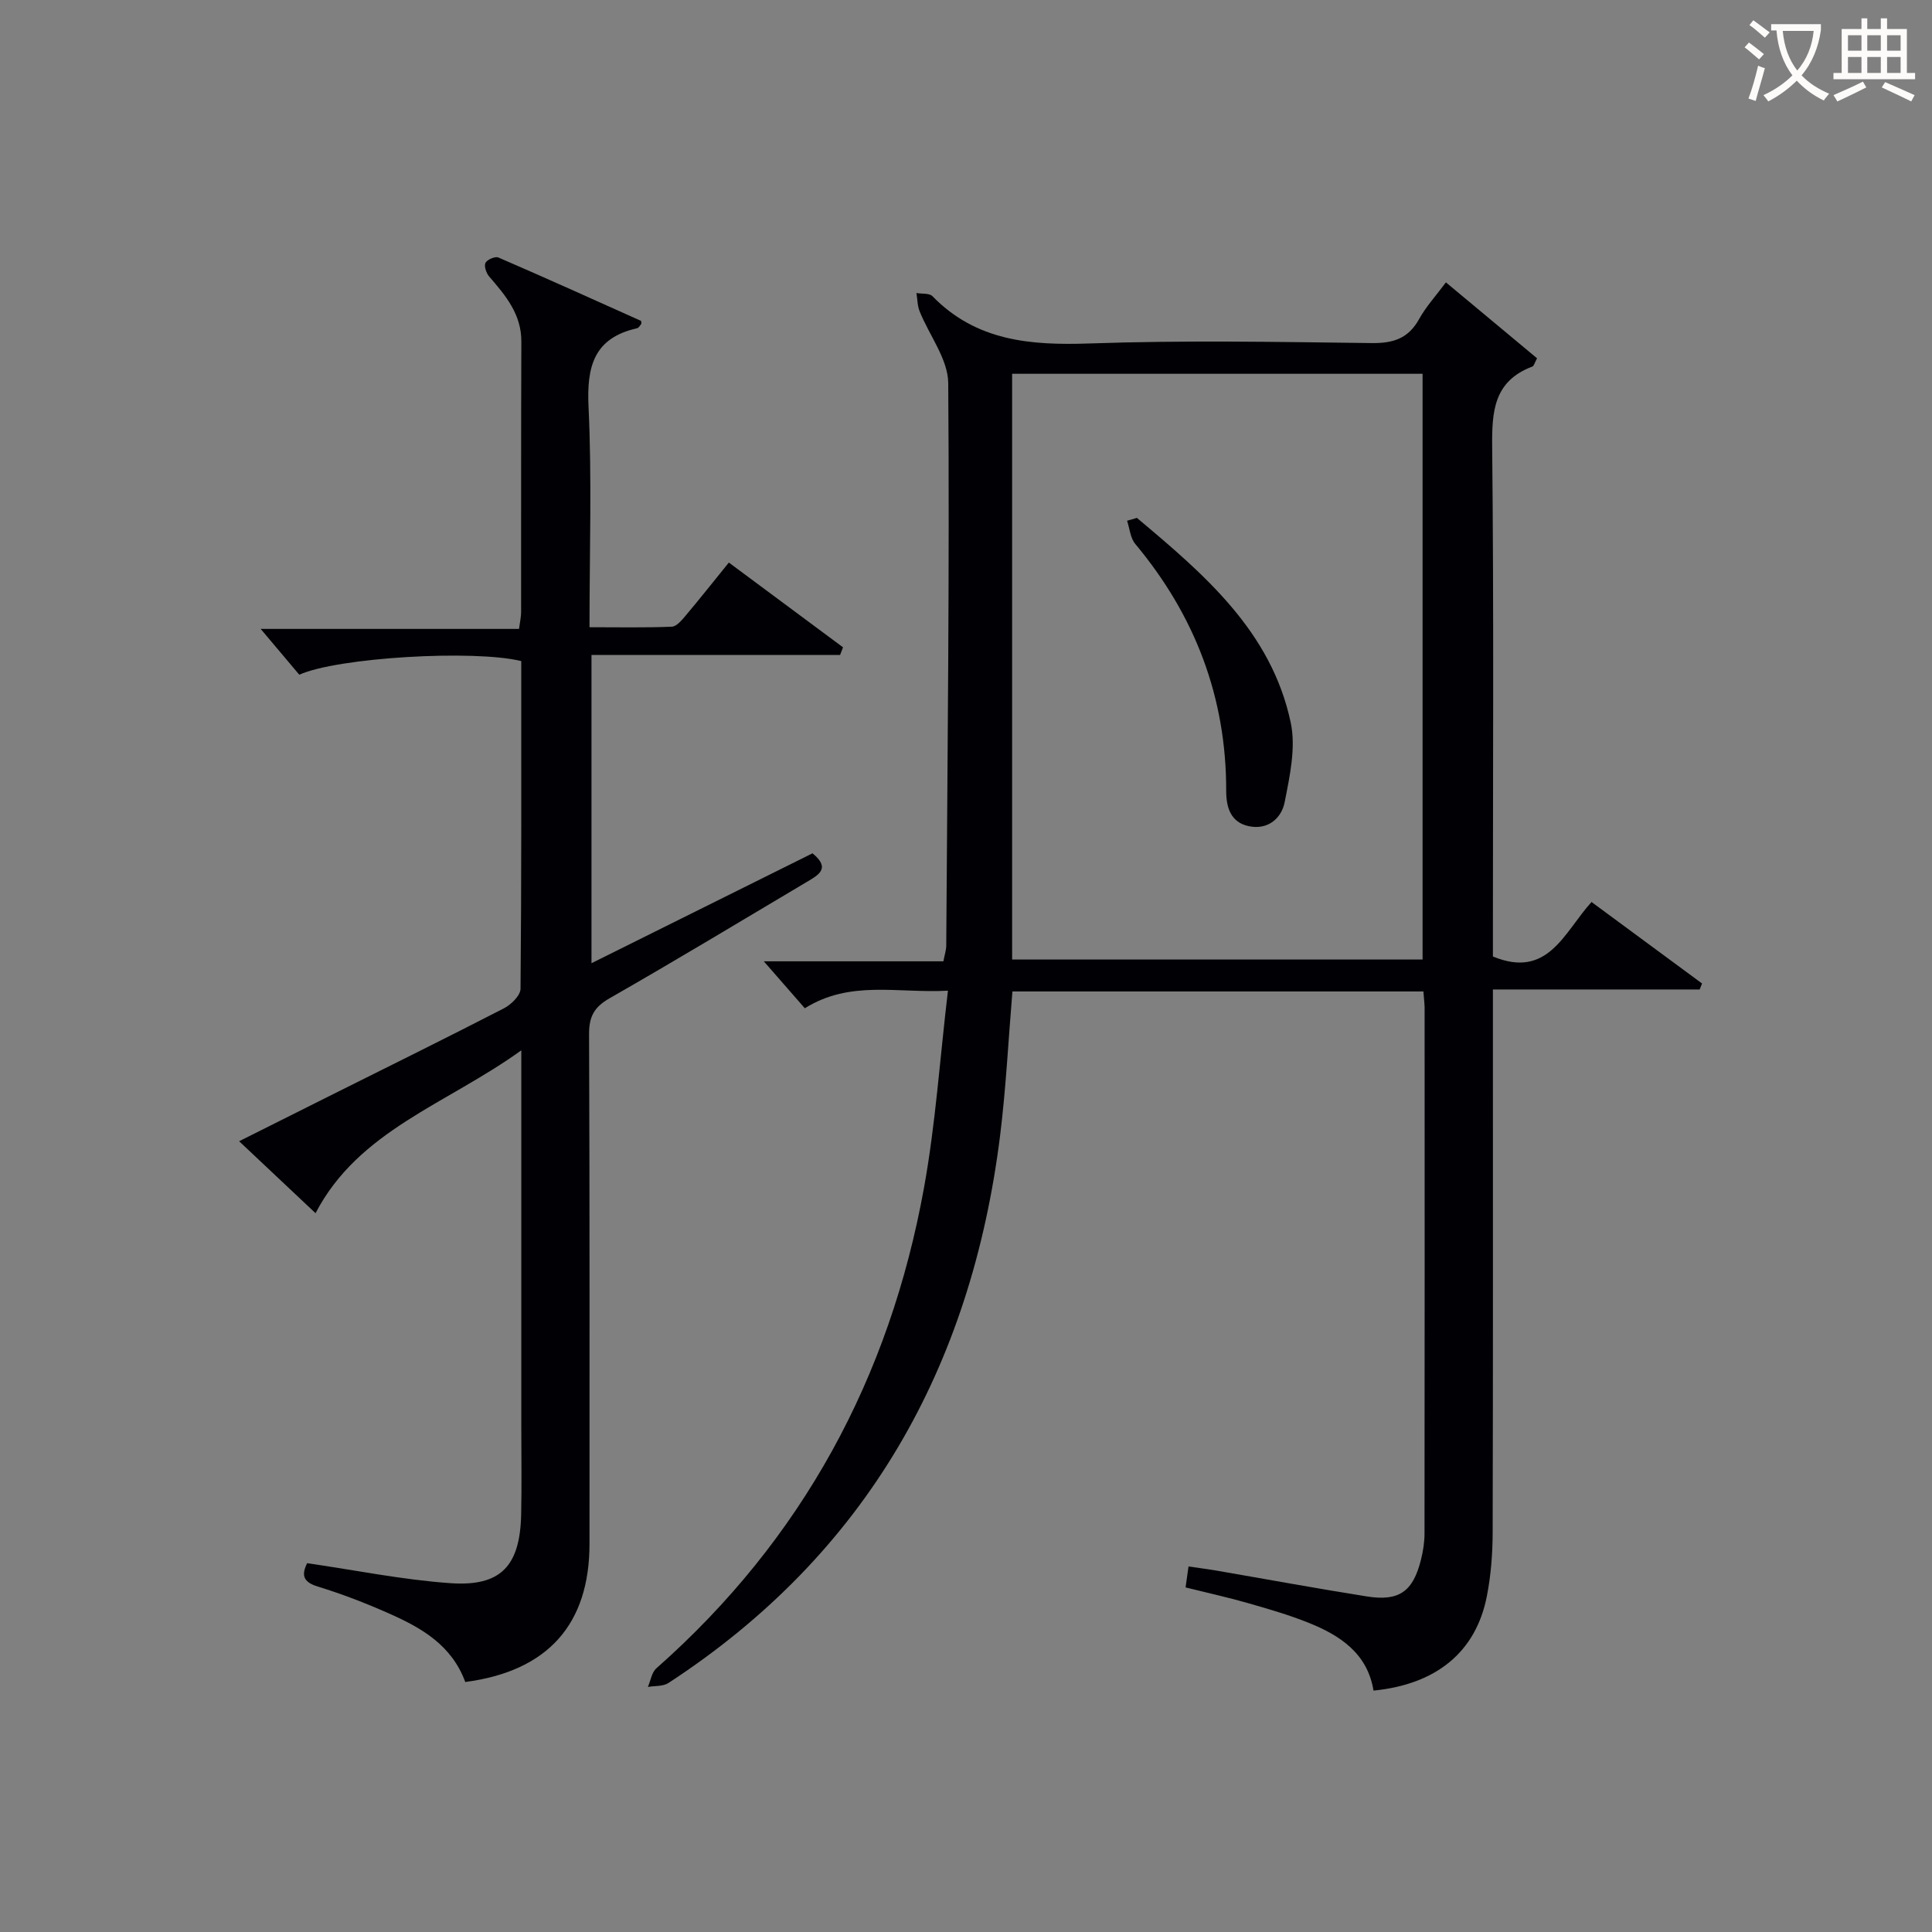 <svg enable-background="new 0 0 400 400" viewBox="0 0 400 400" xmlns="http://www.w3.org/2000/svg"><rect x="0" y="0" width="400" height="400" fill="#808080" stroke="none"/><g fill="#010105"><path d="m294.7 205.27c-28.73 0-56.85 0-85.09 0-.84 10.08-1.33 20-2.55 29.84-5.99 47.98-27.65 86.57-68.67 113.34-1.12.73-2.82.56-4.25.81.57-1.3.78-3 1.75-3.85 30.21-26.68 48.31-60.17 55.43-99.58 2.38-13.17 3.27-26.61 4.94-40.72-10.5.57-20.2-2.25-29.63 3.64-2.77-3.17-5.54-6.34-8.49-9.72h37.18c.26-1.4.59-2.34.59-3.29.25-38.81.7-77.62.41-116.42-.04-4.97-3.94-9.9-5.93-14.89-.46-1.15-.44-2.5-.65-3.76 1.13.2 2.67-.01 3.32.66 9.06 9.29 20.27 10.2 32.49 9.78 19.47-.68 38.99-.32 58.48-.08 4.45.05 7.56-.96 9.78-4.97 1.43-2.58 3.48-4.81 5.55-7.6 6.5 5.41 12.69 10.57 18.87 15.72-.49.89-.63 1.58-.97 1.71-8.06 3.04-8.4 9.36-8.32 16.84.35 33.32.15 66.65.15 99.98v5.32c11.43 4.73 14.71-4.99 20.42-11.28 7.69 5.67 15.29 11.27 22.88 16.87-.16.41-.32.83-.49 1.24-14.03 0-28.07 0-42.81 0v6.34c0 35.33.04 70.65-.05 105.98-.01 4.47-.35 9.01-1.22 13.38-2.28 11.5-10.47 18.18-23.45 19.46-1.24-7.64-6.83-11.38-13.34-14-4.14-1.67-8.45-2.91-12.75-4.14-4.13-1.18-8.34-2.11-12.82-3.22.2-1.46.4-2.85.61-4.34 2.04.3 3.81.52 5.58.82 10.46 1.8 20.9 3.73 31.38 5.39 6.65 1.05 9.53-1.03 11.17-7.62.44-1.76.73-3.6.73-5.41.04-36.33.03-72.65.02-108.98-.03-.97-.16-1.94-.25-3.25zm-85.15-6.61h84.98c0-40.61 0-80.96 0-121.27-28.47 0-56.54 0-84.98 0z"/><path d="m96.33 348.24c-2.82-7.64-9.04-11.18-15.64-14.12-4.85-2.16-9.83-4.09-14.9-5.64-3.3-1.01-3.28-2.6-2.21-4.84 10.04 1.45 19.81 3.45 29.68 4.14 10.46.73 14.41-3.58 14.64-14.22.13-6 .03-12 .03-18 0-23.83 0-47.66 0-71.49 0-1.76 0-3.53 0-6.61-15.44 11.14-33.69 16.56-42.6 33.72-5.32-5.01-10.35-9.75-15.82-14.9 6.53-3.27 12.6-6.31 18.67-9.35 12.07-6.03 24.17-12 36.16-18.17 1.49-.77 3.42-2.66 3.43-4.05.21-22.64.15-45.28.15-67.84-9.85-2.41-38-.75-45.96 2.82-2.54-3.01-5.22-6.2-7.99-9.48h53.49c.21-1.58.43-2.53.43-3.47.02-18.66-.03-37.33.05-55.99.03-5.7-3.26-9.56-6.66-13.5-.6-.7-1.1-2.15-.77-2.82.33-.68 2.01-1.4 2.67-1.12 9.89 4.27 19.7 8.71 29.53 13.12.07.03.04.29.08.61-.25.26-.51.84-.89.92-8.92 2.01-10.45 7.87-10.05 16.25.71 14.95.2 29.95.2 45.65 5.86 0 11.46.12 17.04-.11 1.02-.04 2.12-1.41 2.93-2.37 2.89-3.43 5.67-6.95 8.88-10.91 7.94 5.89 15.79 11.72 23.64 17.55-.2.53-.41 1.05-.61 1.58-17.02 0-34.05 0-51.47 0v63.82c15.42-7.67 30.64-15.23 45.76-22.75 3.86 3.13 1.18 4.52-1.19 5.93-13.58 8.07-27.11 16.24-40.82 24.08-3.19 1.82-4.26 3.78-4.25 7.41.14 35.16.09 70.32.09 105.48.02 16.69-8.59 26.42-25.72 28.67z"/><path d="m235.38 107.22c13.88 11.66 27.84 23.47 31.85 42.38 1.1 5.19-.19 11.07-1.25 16.46-.66 3.38-3.5 5.85-7.48 4.98-3.74-.81-4.63-3.94-4.63-7.28.04-19.38-6.45-36.32-18.83-51.15-1.02-1.22-1.15-3.18-1.69-4.8.68-.18 1.36-.38 2.03-.59z"/></g><path d="m362.1 8.8c1.1.8 2.1 1.6 3.1 2.4l-1 1.1c-1.3-1.1-2.3-2-3-2.5zm1.9 4.8c.5.2.9.4 1.4.5-.6 2.3-1.3 4.5-1.9 6.8l-1.5-.5c.8-2.1 1.4-4.3 2-6.8zm-1-9.4c1.3.9 2.4 1.8 3.4 2.5l-1 1.1c-1.4-1.2-2.4-2.1-3.2-2.6zm3.7 2.2v-1.4h10.3v1.2c-.5 3.6-1.8 6.8-4 9.4 1.5 1.6 3.4 2.8 5.7 3.8-.3.4-.7.8-1.1 1.4-2.3-1.1-4.1-2.5-5.6-4.1-1.6 1.6-3.6 3.1-5.9 4.3-.3-.5-.7-.9-1-1.3 2.4-1.1 4.4-2.5 6-4.1-1.9-2.5-3-5.6-3.3-9.3h-1.1zm8.8 0h-6.4c.3 3.3 1.3 6 3 8.2 2-2.3 3.1-5.1 3.4-8.2z" fill="#fcfbfa"/><path d="m385.3 3.8h1.3v2.2h2.8v-2.2h1.3v2.2h4.1v9.1h1.7v1.3h-16.9v-1.3h1.7v-9.1h4.1v-2.2zm.4 13.1.7 1.2c-1.8.9-3.8 1.9-6 2.9-.2-.4-.5-.8-.8-1.3 2.3-1 4.3-1.9 6.1-2.8zm-3.1-6.4h2.8v-3.2h-2.8zm0 4.6h2.8v-3.3h-2.8zm4-4.6h2.8v-3.2h-2.8zm0 4.6h2.8v-3.3h-2.8zm3.7 1.9c2.1.9 4.1 1.8 6.1 2.7l-.7 1.3c-2.2-1.1-4.2-2-6.1-2.9zm3.2-9.7h-2.8v3.2h2.8zm-2.8 7.8h2.8v-3.3h-2.8z" fill="#fcfbfa"/></svg>